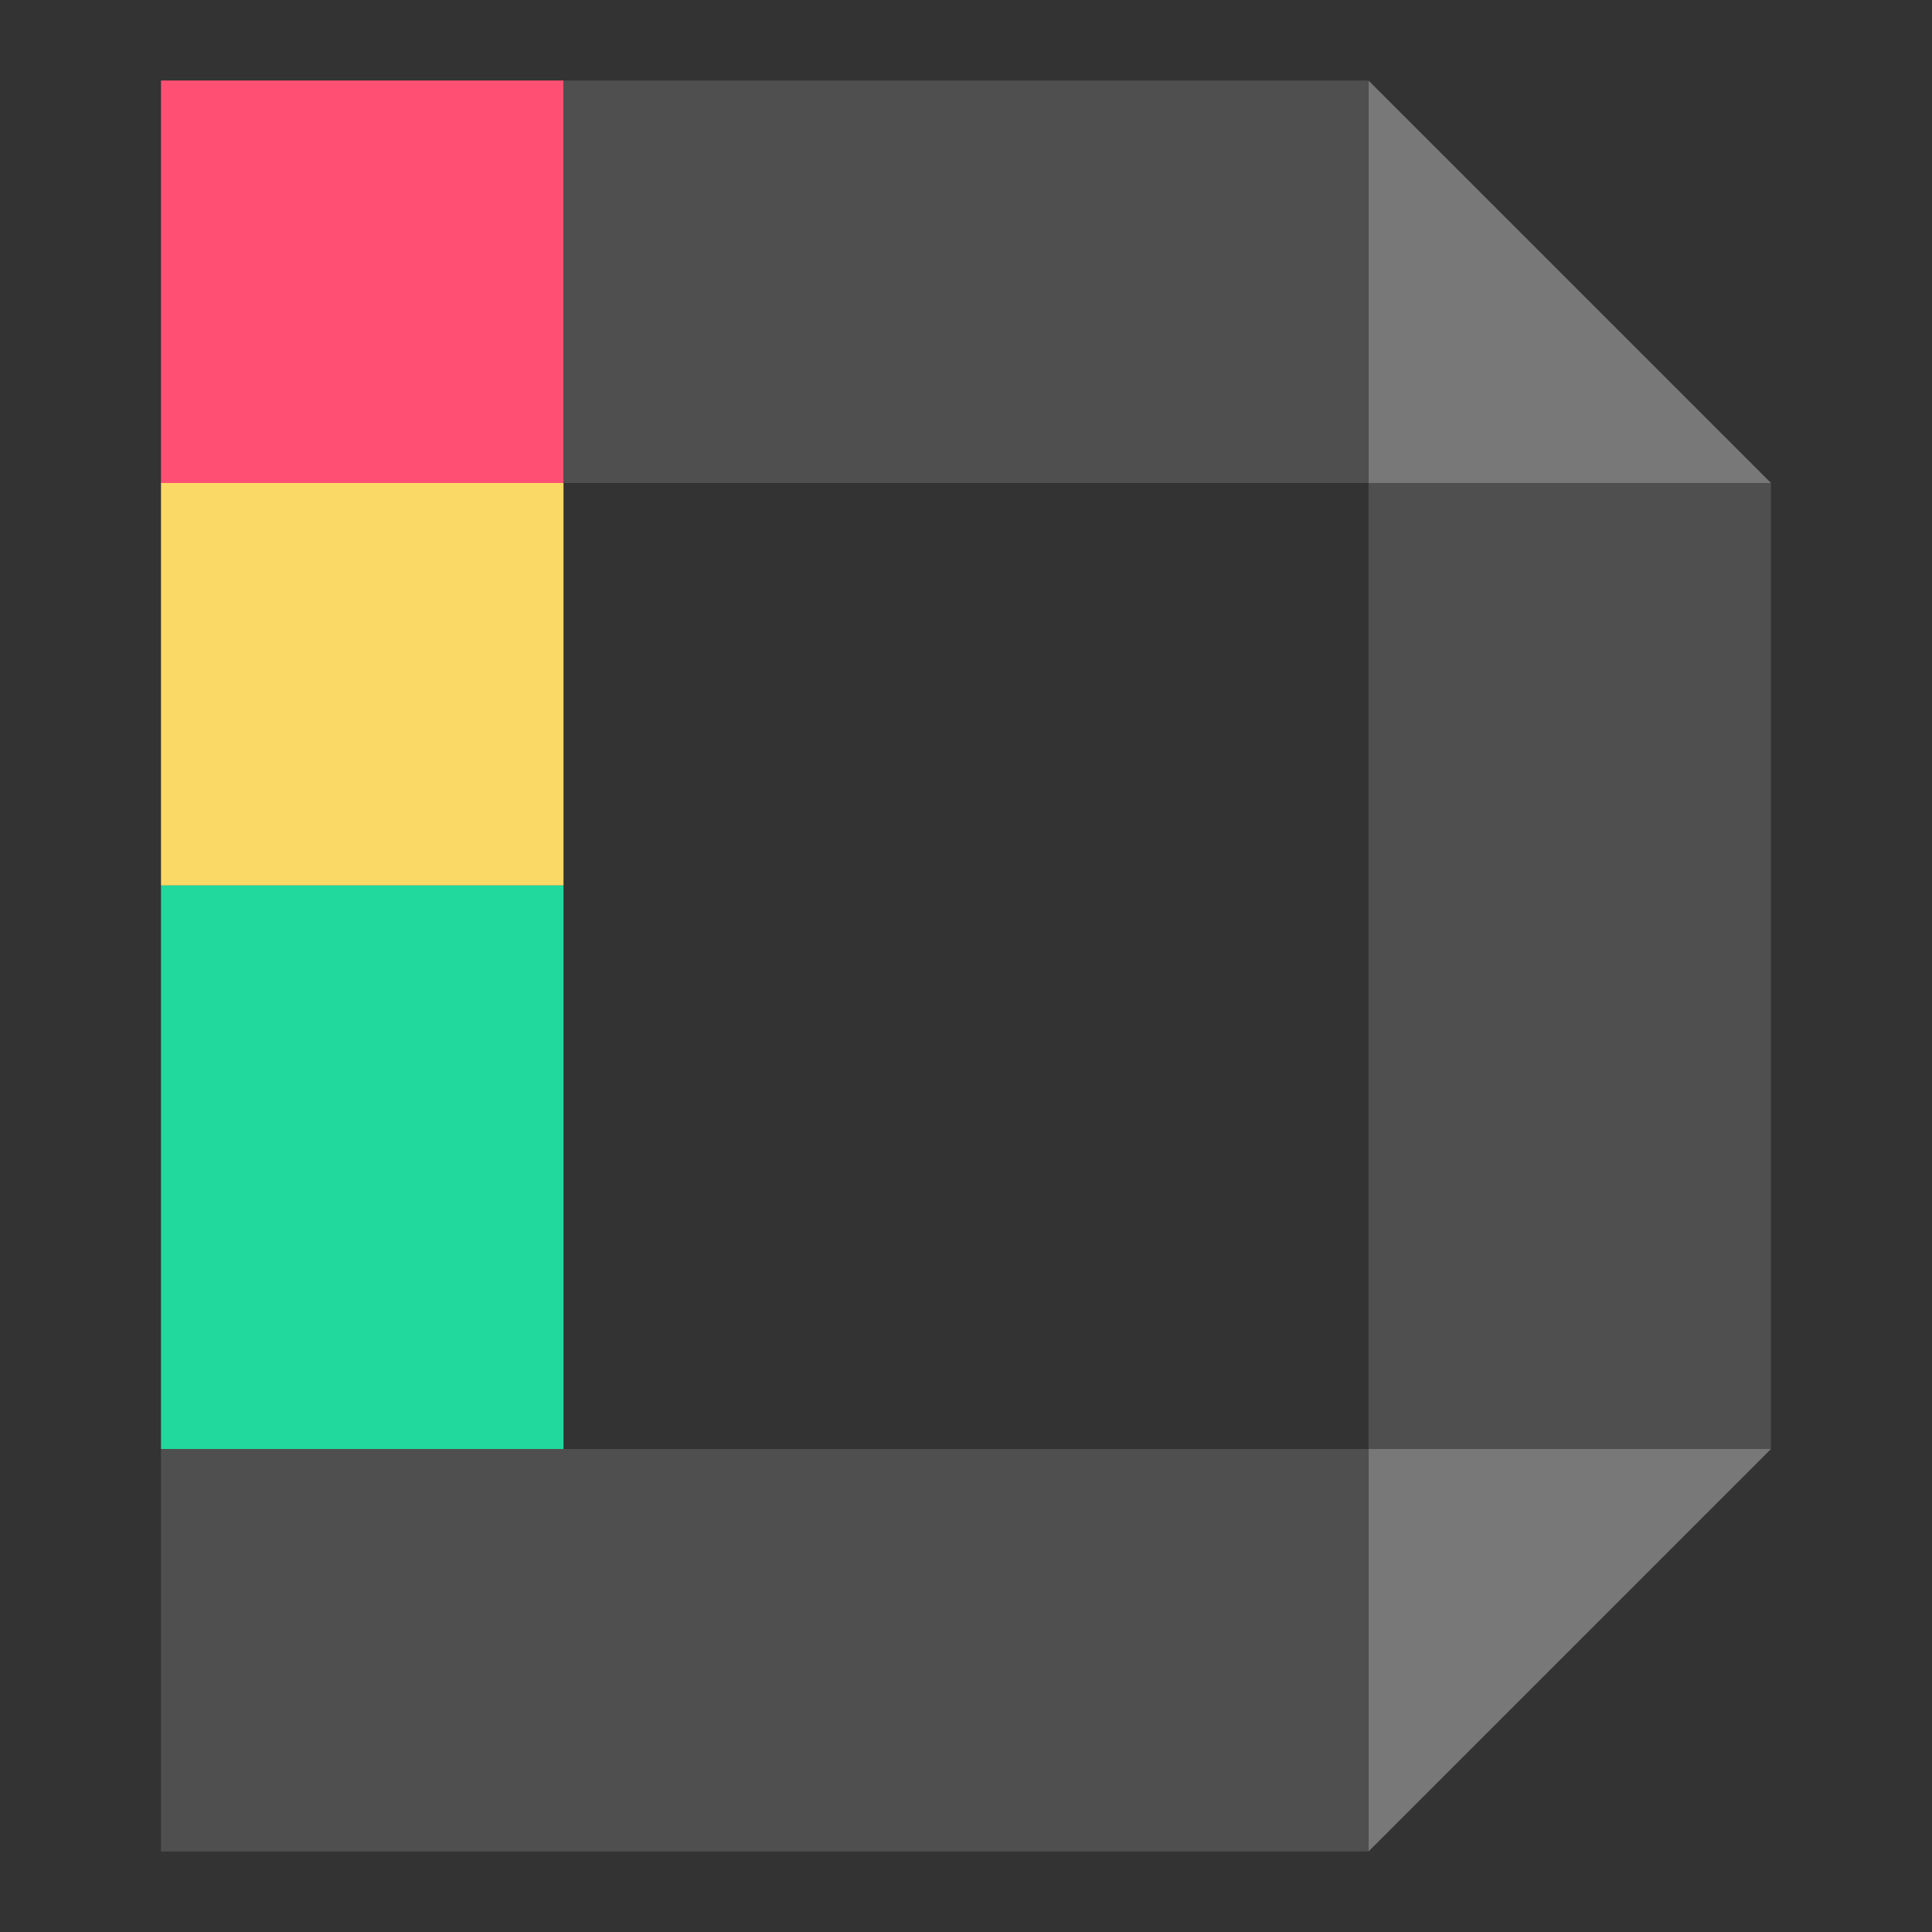 <svg width="24" height="24" viewBox="0 0 24 24" fill="none" xmlns="http://www.w3.org/2000/svg">
<rect x="0" y="0" width="24" height="24" fill="#333333" stroke="none"/>
<path d="M20.773 15.457L20.785 15.471C20.785 15.471 20.788 15.475 20.79 15.477C20.788 15.471 20.784 15.465 20.781 15.457H20.773Z" fill="white"/>
<path d="M20.789 15.477C20.813 15.526 20.807 15.5 20.789 15.477V15.477Z" fill="white"/>
<rect x="2" y="1" width="5" height="5" fill="#FF5074"/>
<path d="M17 1L19.5 3.5L22 6H17V1Z" fill="#787878"/>
<path d="M17 23L19.5 20.5L22 18H17V23Z" fill="#787878"/>
<rect x="2" y="6" width="5" height="5" fill="#FBD966"/>
<rect x="2" y="11" width="5" height="7" fill="#21D99D"/>
<rect x="2" y="18" width="15" height="5" fill="#4F4F4F"/>
<rect x="7" y="1" width="10" height="5" fill="#4F4F4F"/>
<rect x="17" y="18" width="12" height="5" transform="rotate(-90 17 18)" fill="#4F4F4F"/>
</svg>

